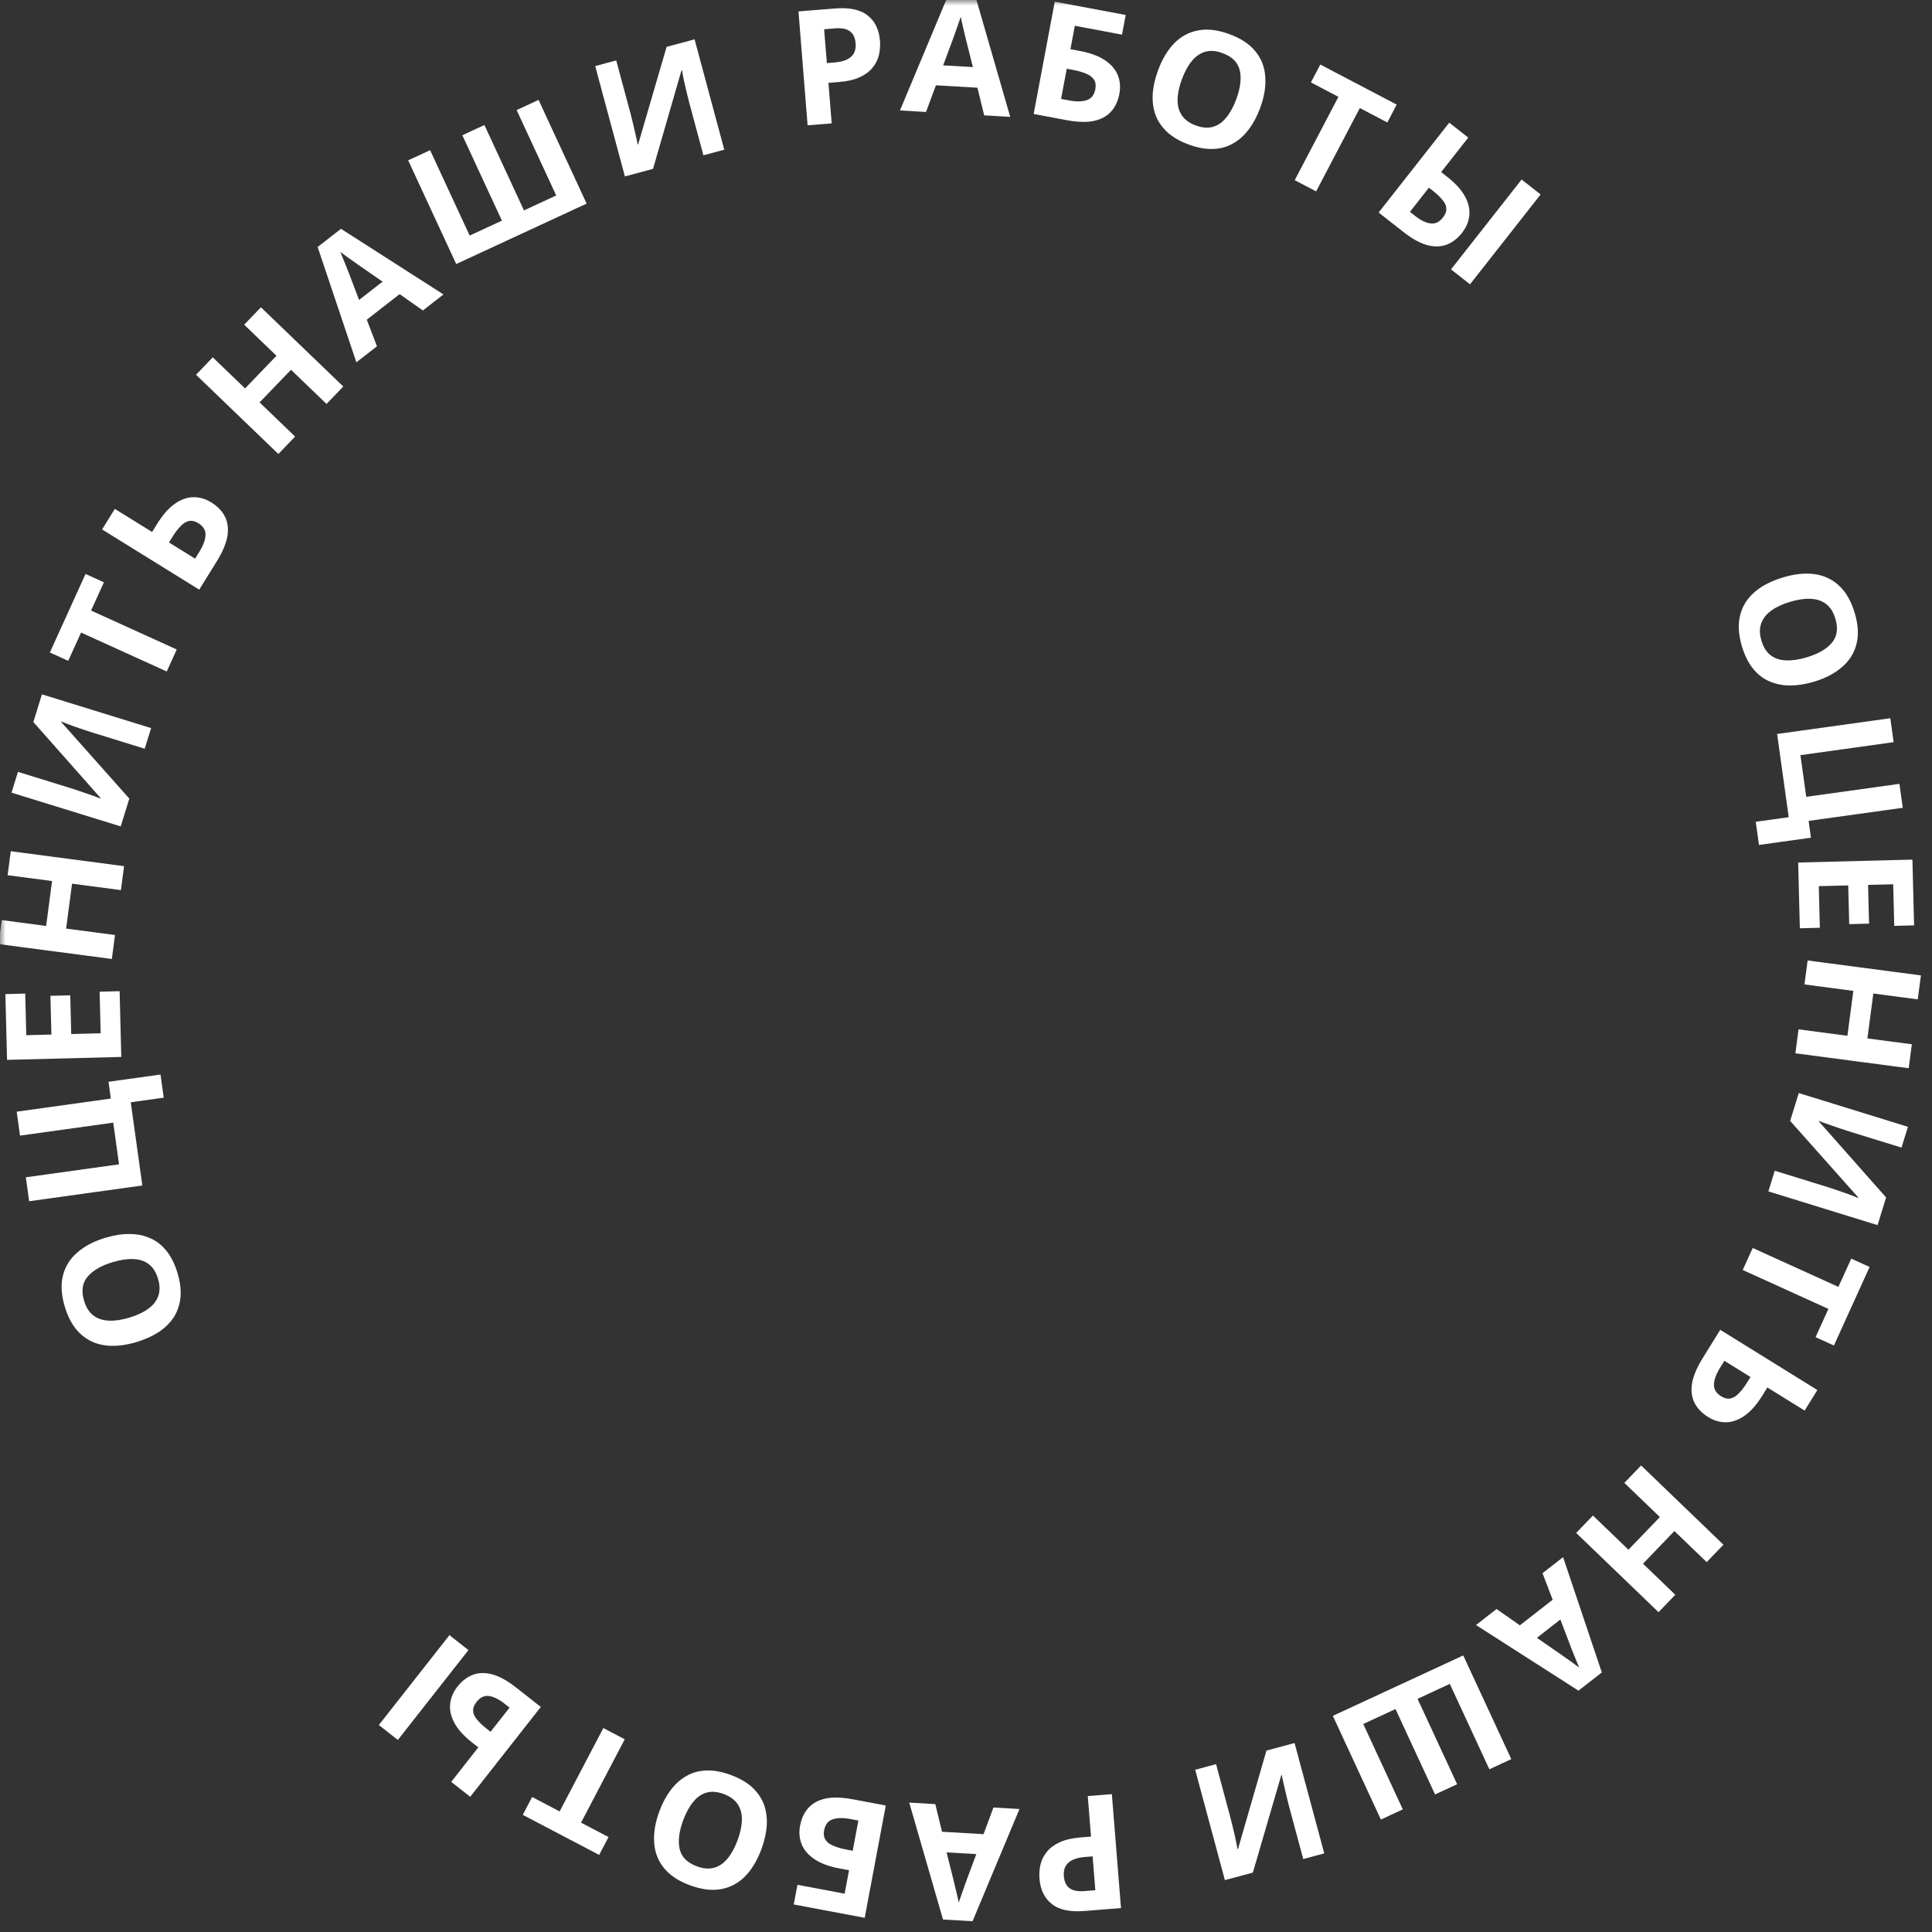 <svg width="169" height="169" viewBox="0 0 169 169" fill="none" xmlns="http://www.w3.org/2000/svg">
<rect x="0" y="0" width="169" height="169" fill="#333333" stroke="none"/>
<mask id="mask0_4753_2439" style="mask-type:alpha" maskUnits="userSpaceOnUse" x="0" y="0" width="169" height="169">
<rect width="169" height="169" fill="#D9D9D9"/>
</mask>
<g mask="url(#mask0_4753_2439)">
<path d="M9.219 108.273C9.961 108.049 10.664 107.94 11.328 107.945C11.981 107.943 12.582 108.064 13.133 108.308C13.682 108.542 14.159 108.915 14.566 109.426C14.971 109.928 15.29 110.568 15.524 111.346C15.758 112.123 15.847 112.837 15.789 113.488C15.72 114.133 15.527 114.707 15.211 115.212C14.884 115.71 14.444 116.145 13.893 116.515C13.339 116.877 12.691 117.169 11.95 117.393C10.958 117.691 10.047 117.79 9.217 117.689C8.385 117.579 7.667 117.249 7.063 116.7C6.447 116.144 5.982 115.344 5.667 114.298C5.355 113.261 5.304 112.346 5.513 111.552C5.713 110.761 6.136 110.092 6.781 109.547C7.414 108.996 8.227 108.571 9.219 108.273ZM11.322 115.257C11.992 115.055 12.543 114.797 12.974 114.482C13.406 114.167 13.697 113.791 13.849 113.356C14 112.92 13.991 112.421 13.822 111.858C13.647 111.277 13.377 110.851 13.013 110.581C12.647 110.301 12.198 110.154 11.667 110.138C11.133 110.114 10.531 110.202 9.861 110.404C8.851 110.708 8.116 111.134 7.657 111.681C7.198 112.229 7.098 112.932 7.356 113.79C7.528 114.362 7.798 114.787 8.165 115.067C8.531 115.346 8.982 115.498 9.515 115.523C10.049 115.547 10.651 115.459 11.322 115.257Z" fill="white"/>
<path d="M9.492 94.627L14.04 93.994L14.322 96.018L11.438 96.42L12.45 103.699L2.55 105.077L2.259 102.983L10.412 101.849L9.905 98.202L1.751 99.336L1.46 97.243L9.696 96.096L9.492 94.627Z" fill="white"/>
<path d="M10.463 86.703L10.61 92.455L0.617 92.71L0.47 86.957L2.206 86.913L2.298 90.552L4.496 90.496L4.41 87.109L6.145 87.065L6.231 90.452L8.806 90.386L8.714 86.748L10.463 86.703Z" fill="white"/>
<path d="M10.853 75.766L10.577 77.862L6.302 77.299L5.785 81.227L10.06 81.79L9.784 83.886L-0.127 82.581L0.149 80.485L4.036 80.997L4.553 77.069L0.667 76.557L0.943 74.461L10.853 75.766Z" fill="white"/>
<path d="M1.008 69.337L1.571 67.518L6.185 68.945C6.408 69.013 6.657 69.095 6.93 69.189C7.204 69.284 7.473 69.377 7.738 69.468C7.994 69.557 8.218 69.636 8.412 69.706C8.596 69.773 8.723 69.822 8.791 69.853L8.804 69.812L2.918 63.158L3.667 60.737L13.217 63.689L12.659 65.494L8.071 64.076C7.83 64.002 7.569 63.916 7.286 63.819C6.995 63.719 6.716 63.623 6.452 63.532C6.19 63.431 5.962 63.346 5.768 63.277C5.569 63.196 5.439 63.141 5.38 63.112L5.363 63.166L11.311 69.855L10.559 72.289L1.008 69.337Z" fill="white"/>
<path d="M15.46 56.813L14.586 58.738L7.091 55.333L5.968 57.806L4.362 57.076L7.483 50.206L9.089 50.935L7.965 53.408L15.46 56.813Z" fill="white"/>
<path d="M17.427 51.579L8.931 46.312L10.045 44.515L13.305 46.536L13.748 45.822C14.244 45.021 14.761 44.435 15.298 44.065C15.84 43.688 16.381 43.496 16.922 43.491C17.463 43.486 17.984 43.639 18.483 43.949C19.039 44.293 19.439 44.711 19.683 45.203C19.927 45.694 19.996 46.264 19.891 46.913C19.777 47.556 19.467 48.287 18.961 49.104L17.427 51.579ZM17.441 48.26C17.78 47.713 17.959 47.23 17.976 46.813C17.998 46.388 17.791 46.039 17.355 45.769C17.053 45.582 16.774 45.519 16.517 45.579C16.265 45.632 16.023 45.783 15.79 46.034C15.555 46.273 15.314 46.59 15.068 46.987L14.78 47.451L17.065 48.867L17.441 48.26Z" fill="white"/>
<path d="M30.028 33.81L28.562 35.334L25.455 32.344L22.708 35.199L25.815 38.189L24.35 39.712L17.146 32.782L18.612 31.258L21.437 33.976L24.184 31.121L21.359 28.403L22.825 26.88L30.028 33.81Z" fill="white"/>
<path d="M36.993 27.158L34.956 25.728L32.085 27.966L32.974 30.291L31.174 31.693L27.785 21.607L29.828 20.015L38.793 25.755L36.993 27.158ZM31.462 23.25C31.328 23.154 31.157 23.033 30.949 22.887C30.741 22.742 30.53 22.593 30.316 22.44C30.102 22.287 29.919 22.151 29.768 22.033C29.846 22.209 29.938 22.433 30.044 22.705C30.151 22.965 30.253 23.217 30.349 23.461C30.446 23.693 30.512 23.861 30.546 23.965L31.411 26.236L33.465 24.636L31.462 23.25Z" fill="white"/>
<path d="M51.314 17.81L39.907 23.096L35.705 14.026L37.623 13.137L41.084 20.606L43.904 19.3L40.443 11.831L42.373 10.936L45.834 18.405L48.654 17.098L45.193 9.629L47.111 8.74L51.314 17.81Z" fill="white"/>
<path d="M52.065 5.78L53.904 5.286L55.159 9.95C55.219 10.175 55.283 10.428 55.349 10.71C55.415 10.992 55.48 11.27 55.544 11.542C55.605 11.806 55.658 12.038 55.702 12.239C55.744 12.431 55.77 12.564 55.781 12.638L55.821 12.627L58.311 4.1L60.758 3.441L63.355 13.094L61.53 13.585L60.282 8.948C60.217 8.705 60.15 8.437 60.081 8.147C60.01 7.847 59.943 7.56 59.879 7.288C59.824 7.012 59.775 6.774 59.73 6.574C59.693 6.362 59.67 6.223 59.662 6.157L59.608 6.172L57.123 14.771L54.663 15.433L52.065 5.78Z" fill="white"/>
<path d="M73.027 0.743C74.311 0.64 75.269 0.844 75.899 1.355C76.539 1.857 76.897 2.591 76.975 3.558C77.01 3.996 76.978 4.42 76.88 4.83C76.781 5.231 76.591 5.602 76.309 5.943C76.036 6.274 75.66 6.548 75.181 6.764C74.702 6.98 74.1 7.117 73.374 7.176L72.467 7.248L72.751 10.793L70.644 10.962L69.846 0.998L73.027 0.743ZM73.054 2.482L72.091 2.559L72.329 5.518L73.026 5.462C73.426 5.43 73.766 5.351 74.047 5.226C74.327 5.1 74.537 4.92 74.677 4.684C74.818 4.448 74.874 4.153 74.845 3.799C74.806 3.306 74.642 2.954 74.353 2.743C74.064 2.523 73.631 2.436 73.054 2.482Z" fill="white"/>
<path d="M86.09 10.091L85.501 7.673L81.868 7.461L81.002 9.795L78.724 9.662L82.83 -0.154L85.415 -0.003L88.368 10.223L86.09 10.091ZM84.51 3.506C84.473 3.345 84.424 3.141 84.363 2.894C84.303 2.648 84.243 2.396 84.183 2.141C84.123 1.885 84.075 1.662 84.039 1.473C83.982 1.657 83.903 1.886 83.803 2.161C83.713 2.426 83.623 2.683 83.534 2.93C83.454 3.169 83.393 3.338 83.35 3.438L82.502 5.717L85.102 5.868L84.51 3.506Z" fill="white"/>
<path d="M90.419 9.969L92.265 0.145L98.471 1.311L98.147 3.031L94.02 2.255L93.634 4.305L94.46 4.46C95.386 4.634 96.119 4.905 96.658 5.272C97.206 5.641 97.58 6.077 97.779 6.58C97.979 7.083 98.025 7.623 97.916 8.201C97.796 8.843 97.55 9.367 97.18 9.772C96.809 10.177 96.302 10.448 95.66 10.583C95.019 10.71 94.226 10.684 93.281 10.507L90.419 9.969ZM93.519 8.785C94.152 8.904 94.666 8.896 95.062 8.761C95.467 8.629 95.716 8.31 95.811 7.805C95.877 7.457 95.835 7.174 95.686 6.956C95.546 6.739 95.317 6.568 94.999 6.442C94.692 6.308 94.309 6.198 93.85 6.112L93.314 6.011L92.817 8.653L93.519 8.785Z" fill="white"/>
<path d="M110.225 9.464C109.955 10.19 109.618 10.816 109.214 11.343C108.821 11.864 108.362 12.271 107.835 12.564C107.317 12.859 106.731 13.015 106.078 13.031C105.434 13.051 104.731 12.92 103.97 12.637C103.208 12.355 102.586 11.994 102.101 11.555C101.629 11.111 101.287 10.611 101.076 10.055C100.876 9.493 100.795 8.88 100.832 8.217C100.878 7.557 101.035 6.864 101.305 6.138C101.665 5.166 102.136 4.38 102.718 3.78C103.308 3.183 104.004 2.809 104.806 2.659C105.621 2.503 106.54 2.615 107.564 2.995C108.579 3.372 109.34 3.883 109.846 4.529C110.357 5.167 110.634 5.907 110.68 6.75C110.737 7.588 110.586 8.492 110.225 9.464ZM103.387 6.925C103.143 7.582 103.017 8.177 103.008 8.711C102.999 9.245 103.122 9.704 103.378 10.088C103.634 10.472 104.037 10.766 104.588 10.97C105.157 11.181 105.659 11.223 106.095 11.096C106.539 10.973 106.927 10.704 107.26 10.29C107.602 9.879 107.895 9.345 108.138 8.689C108.505 7.7 108.609 6.858 108.449 6.161C108.29 5.465 107.79 4.961 106.95 4.649C106.39 4.441 105.888 4.399 105.444 4.523C104.999 4.647 104.606 4.914 104.265 5.325C103.923 5.736 103.631 6.269 103.387 6.925Z" fill="white"/>
<path d="M115.127 16.742L113.255 15.76L117.077 8.47L114.672 7.208L115.491 5.646L122.174 9.15L121.355 10.713L118.95 9.451L115.127 16.742Z" fill="white"/>
<path d="M120.596 18.591L126.771 10.73L128.434 12.037L126.064 15.053L126.603 15.477C127.33 16.048 127.847 16.62 128.156 17.195C128.464 17.769 128.587 18.323 128.524 18.855C128.469 19.394 128.26 19.894 127.897 20.357C127.493 20.87 127.034 21.221 126.518 21.41C126.002 21.598 125.428 21.604 124.795 21.427C124.175 21.249 123.491 20.866 122.743 20.277L120.596 18.591ZM123.771 18.878C124.263 19.264 124.712 19.486 125.117 19.544C125.53 19.607 125.895 19.437 126.213 19.033C126.432 18.754 126.533 18.49 126.516 18.239C126.507 17.994 126.397 17.748 126.188 17.501C125.985 17.246 125.707 16.98 125.355 16.703L124.991 16.418L123.331 18.532L123.771 18.878ZM126.926 23.564L133.101 15.704L134.764 17.01L128.588 24.87L126.926 23.564Z" fill="white"/>
<path d="M158.684 59.631C157.943 59.854 157.24 59.963 156.575 59.959C155.923 59.96 155.321 59.839 154.77 59.595C154.222 59.361 153.744 58.988 153.337 58.477C152.932 57.975 152.613 57.335 152.379 56.558C152.145 55.78 152.057 55.066 152.114 54.415C152.183 53.77 152.376 53.196 152.692 52.691C153.02 52.193 153.459 51.759 154.01 51.388C154.564 51.026 155.212 50.734 155.954 50.511C156.946 50.212 157.857 50.113 158.686 50.215C159.519 50.325 160.237 50.654 160.841 51.203C161.456 51.759 161.922 52.559 162.236 53.605C162.548 54.642 162.6 55.557 162.39 56.351C162.19 57.143 161.767 57.811 161.122 58.356C160.489 58.907 159.676 59.332 158.684 59.631ZM156.582 52.646C155.912 52.848 155.361 53.106 154.929 53.422C154.498 53.737 154.206 54.112 154.055 54.547C153.903 54.983 153.912 55.482 154.082 56.045C154.256 56.626 154.526 57.052 154.89 57.322C155.257 57.602 155.706 57.749 156.237 57.765C156.77 57.789 157.372 57.701 158.043 57.499C159.053 57.195 159.787 56.769 160.246 56.222C160.705 55.674 160.805 54.972 160.547 54.114C160.375 53.542 160.106 53.116 159.739 52.836C159.372 52.557 158.922 52.405 158.388 52.38C157.854 52.356 157.252 52.444 156.582 52.646Z" fill="white"/>
<path d="M158.412 73.277L153.863 73.91L153.582 71.885L156.466 71.484L155.453 64.204L165.354 62.826L165.645 64.92L157.491 66.055L157.999 69.701L166.152 68.567L166.444 70.661L158.207 71.807L158.412 73.277Z" fill="white"/>
<path d="M157.44 81.2L157.294 75.448L167.287 75.194L167.433 80.946L165.698 80.99L165.605 77.351L163.408 77.407L163.494 80.794L161.758 80.838L161.672 77.451L159.097 77.517L159.19 81.156L157.44 81.2Z" fill="white"/>
<path d="M157.05 92.137L157.326 90.041L161.601 90.604L162.119 86.676L157.844 86.113L158.12 84.017L168.03 85.323L167.754 87.419L163.868 86.907L163.35 90.835L167.237 91.347L166.961 93.443L157.05 92.137Z" fill="white"/>
<path d="M166.895 98.566L166.333 100.385L161.718 98.959C161.495 98.89 161.247 98.808 160.973 98.714C160.7 98.62 160.43 98.526 160.166 98.435C159.91 98.346 159.685 98.267 159.492 98.197C159.307 98.13 159.181 98.082 159.112 98.051L159.1 98.091L164.985 104.746L164.237 107.167L154.686 104.215L155.245 102.409L159.832 103.827C160.073 103.901 160.335 103.987 160.617 104.084C160.909 104.184 161.187 104.28 161.452 104.372C161.714 104.472 161.942 104.557 162.135 104.627C162.335 104.708 162.464 104.763 162.524 104.791L162.54 104.737L156.592 98.049L157.345 95.614L166.895 98.566Z" fill="white"/>
<path d="M152.443 111.09L153.318 109.166L160.812 112.571L161.936 110.098L163.542 110.827L160.421 117.698L158.815 116.968L159.938 114.495L152.443 111.09Z" fill="white"/>
<path d="M150.477 116.325L158.973 121.592L157.859 123.388L154.599 121.367L154.156 122.081C153.659 122.882 153.142 123.468 152.606 123.838C152.064 124.216 151.522 124.407 150.981 124.412C150.44 124.417 149.92 124.265 149.42 123.955C148.865 123.611 148.465 123.193 148.221 122.701C147.977 122.209 147.907 121.639 148.013 120.99C148.126 120.347 148.436 119.617 148.943 118.8L150.477 116.325ZM150.462 119.643C150.123 120.19 149.945 120.673 149.927 121.09C149.905 121.516 150.112 121.864 150.549 122.134C150.85 122.321 151.129 122.384 151.386 122.324C151.638 122.272 151.881 122.12 152.113 121.869C152.349 121.631 152.59 121.313 152.835 120.917L153.123 120.452L150.839 119.036L150.462 119.643Z" fill="white"/>
<path d="M137.875 134.093L139.341 132.57L142.448 135.559L145.195 132.704L142.088 129.714L143.554 128.191L150.757 135.122L149.291 136.645L146.467 133.927L143.72 136.782L146.544 139.5L145.079 141.023L137.875 134.093Z" fill="white"/>
<path d="M130.91 140.746L132.948 142.175L135.819 139.937L134.93 137.613L136.73 136.21L140.118 146.296L138.075 147.888L129.111 142.148L130.91 140.746ZM136.441 144.653C136.576 144.75 136.747 144.871 136.955 145.016C137.163 145.162 137.374 145.311 137.588 145.464C137.801 145.616 137.984 145.752 138.136 145.871C138.058 145.695 137.966 145.471 137.86 145.198C137.752 144.939 137.651 144.687 137.555 144.442C137.457 144.21 137.391 144.043 137.358 143.939L136.492 141.667L134.438 143.268L136.441 144.653Z" fill="white"/>
<path d="M116.589 150.093L127.996 144.808L132.199 153.877L130.281 154.766L126.82 147.297L124 148.604L127.461 156.073L125.53 156.967L122.069 149.498L119.249 150.805L122.71 158.274L120.792 159.163L116.589 150.093Z" fill="white"/>
<path d="M115.838 162.123L114 162.618L112.745 157.954C112.684 157.728 112.621 157.475 112.555 157.193C112.488 156.911 112.423 156.634 112.36 156.361C112.298 156.097 112.245 155.865 112.201 155.664C112.159 155.473 112.133 155.339 112.123 155.265L112.082 155.276L109.593 163.804L107.146 164.462L104.548 154.81L106.373 154.318L107.621 158.955C107.686 159.199 107.754 159.466 107.822 159.757C107.893 160.057 107.961 160.343 108.024 160.616C108.079 160.891 108.129 161.129 108.173 161.33C108.211 161.542 108.234 161.681 108.241 161.746L108.296 161.732L110.78 153.132L113.241 152.47L115.838 162.123Z" fill="white"/>
<path d="M94.876 167.161C93.592 167.263 92.635 167.059 92.004 166.548C91.365 166.047 91.006 165.312 90.929 164.345C90.894 163.908 90.925 163.484 91.023 163.073C91.122 162.672 91.312 162.301 91.594 161.96C91.867 161.629 92.243 161.356 92.722 161.139C93.201 160.923 93.803 160.786 94.529 160.728L95.436 160.655L95.152 157.11L97.259 156.941L98.058 166.906L94.876 167.161ZM94.849 165.421L95.812 165.344L95.575 162.385L94.877 162.441C94.477 162.473 94.137 162.552 93.857 162.678C93.576 162.803 93.366 162.984 93.226 163.22C93.086 163.456 93.03 163.75 93.058 164.104C93.098 164.597 93.262 164.949 93.55 165.16C93.839 165.38 94.272 165.467 94.849 165.421Z" fill="white"/>
<path d="M81.814 157.812L82.402 160.231L86.036 160.442L86.901 158.109L89.179 158.241L85.074 168.057L82.488 167.907L79.535 157.68L81.814 157.812ZM83.394 164.397C83.431 164.559 83.48 164.762 83.54 165.009C83.601 165.256 83.661 165.507 83.721 165.763C83.781 166.019 83.828 166.241 83.864 166.43C83.922 166.247 84 166.017 84.1 165.743C84.191 165.477 84.281 165.22 84.37 164.973C84.449 164.735 84.51 164.565 84.553 164.465L85.401 162.186L82.802 162.035L83.394 164.397Z" fill="white"/>
<path d="M77.484 157.935L75.638 167.759L69.433 166.592L69.756 164.873L73.884 165.648L74.269 163.598L73.444 163.443C72.517 163.269 71.784 162.998 71.246 162.631C70.698 162.262 70.324 161.826 70.124 161.323C69.924 160.821 69.878 160.28 69.987 159.702C70.108 159.06 70.353 158.537 70.724 158.131C71.094 157.726 71.601 157.456 72.244 157.32C72.885 157.194 73.678 157.219 74.623 157.397L77.484 157.935ZM74.384 159.118C73.751 158.999 73.237 159.007 72.841 159.142C72.437 159.275 72.187 159.593 72.092 160.098C72.027 160.446 72.068 160.73 72.217 160.948C72.357 161.164 72.586 161.335 72.904 161.461C73.212 161.595 73.594 161.705 74.053 161.791L74.59 161.892L75.086 159.25L74.384 159.118Z" fill="white"/>
<path d="M57.678 158.44C57.948 157.713 58.285 157.087 58.69 156.56C59.082 156.039 59.542 155.632 60.069 155.34C60.586 155.044 61.172 154.888 61.825 154.872C62.47 154.852 63.172 154.984 63.934 155.266C64.695 155.549 65.318 155.909 65.802 156.348C66.274 156.792 66.616 157.292 66.828 157.849C67.028 158.411 67.109 159.023 67.072 159.686C67.026 160.346 66.868 161.039 66.599 161.766C66.238 162.737 65.767 163.523 65.186 164.123C64.596 164.721 63.899 165.095 63.097 165.245C62.283 165.4 61.364 165.288 60.34 164.908C59.325 164.531 58.564 164.02 58.057 163.374C57.547 162.737 57.269 161.996 57.224 161.153C57.166 160.315 57.318 159.411 57.678 158.44ZM64.516 160.978C64.76 160.322 64.886 159.727 64.896 159.192C64.905 158.658 64.781 158.199 64.526 157.815C64.27 157.432 63.866 157.138 63.315 156.933C62.746 156.722 62.244 156.68 61.809 156.807C61.364 156.931 60.976 157.2 60.643 157.614C60.301 158.025 60.009 158.558 59.765 159.214C59.398 160.203 59.294 161.046 59.454 161.742C59.614 162.439 60.114 162.943 60.954 163.254C61.514 163.462 62.016 163.504 62.46 163.38C62.904 163.257 63.297 162.989 63.639 162.579C63.98 162.168 64.273 161.634 64.516 160.978Z" fill="white"/>
<path d="M52.776 151.161L54.649 152.143L50.826 159.434L53.231 160.695L52.412 162.257L45.729 158.753L46.548 157.191L48.954 158.452L52.776 151.161Z" fill="white"/>
<path d="M47.307 149.313L41.132 157.173L39.47 155.867L41.84 152.85L41.3 152.427C40.574 151.856 40.056 151.283 39.748 150.709C39.44 150.134 39.317 149.58 39.379 149.048C39.434 148.51 39.643 148.009 40.007 147.547C40.41 147.033 40.87 146.682 41.386 146.494C41.901 146.306 42.476 146.3 43.108 146.476C43.728 146.655 44.412 147.038 45.161 147.626L47.307 149.313ZM44.132 149.026C43.641 148.639 43.192 148.417 42.786 148.36C42.373 148.296 42.008 148.466 41.691 148.87C41.472 149.149 41.371 149.414 41.387 149.664C41.397 149.909 41.506 150.155 41.715 150.403C41.919 150.657 42.197 150.923 42.549 151.2L42.912 151.485L44.573 149.372L44.132 149.026ZM40.977 144.339L34.802 152.2L33.14 150.894L39.315 143.033L40.977 144.339Z" fill="white"/>
</g>
</svg>
